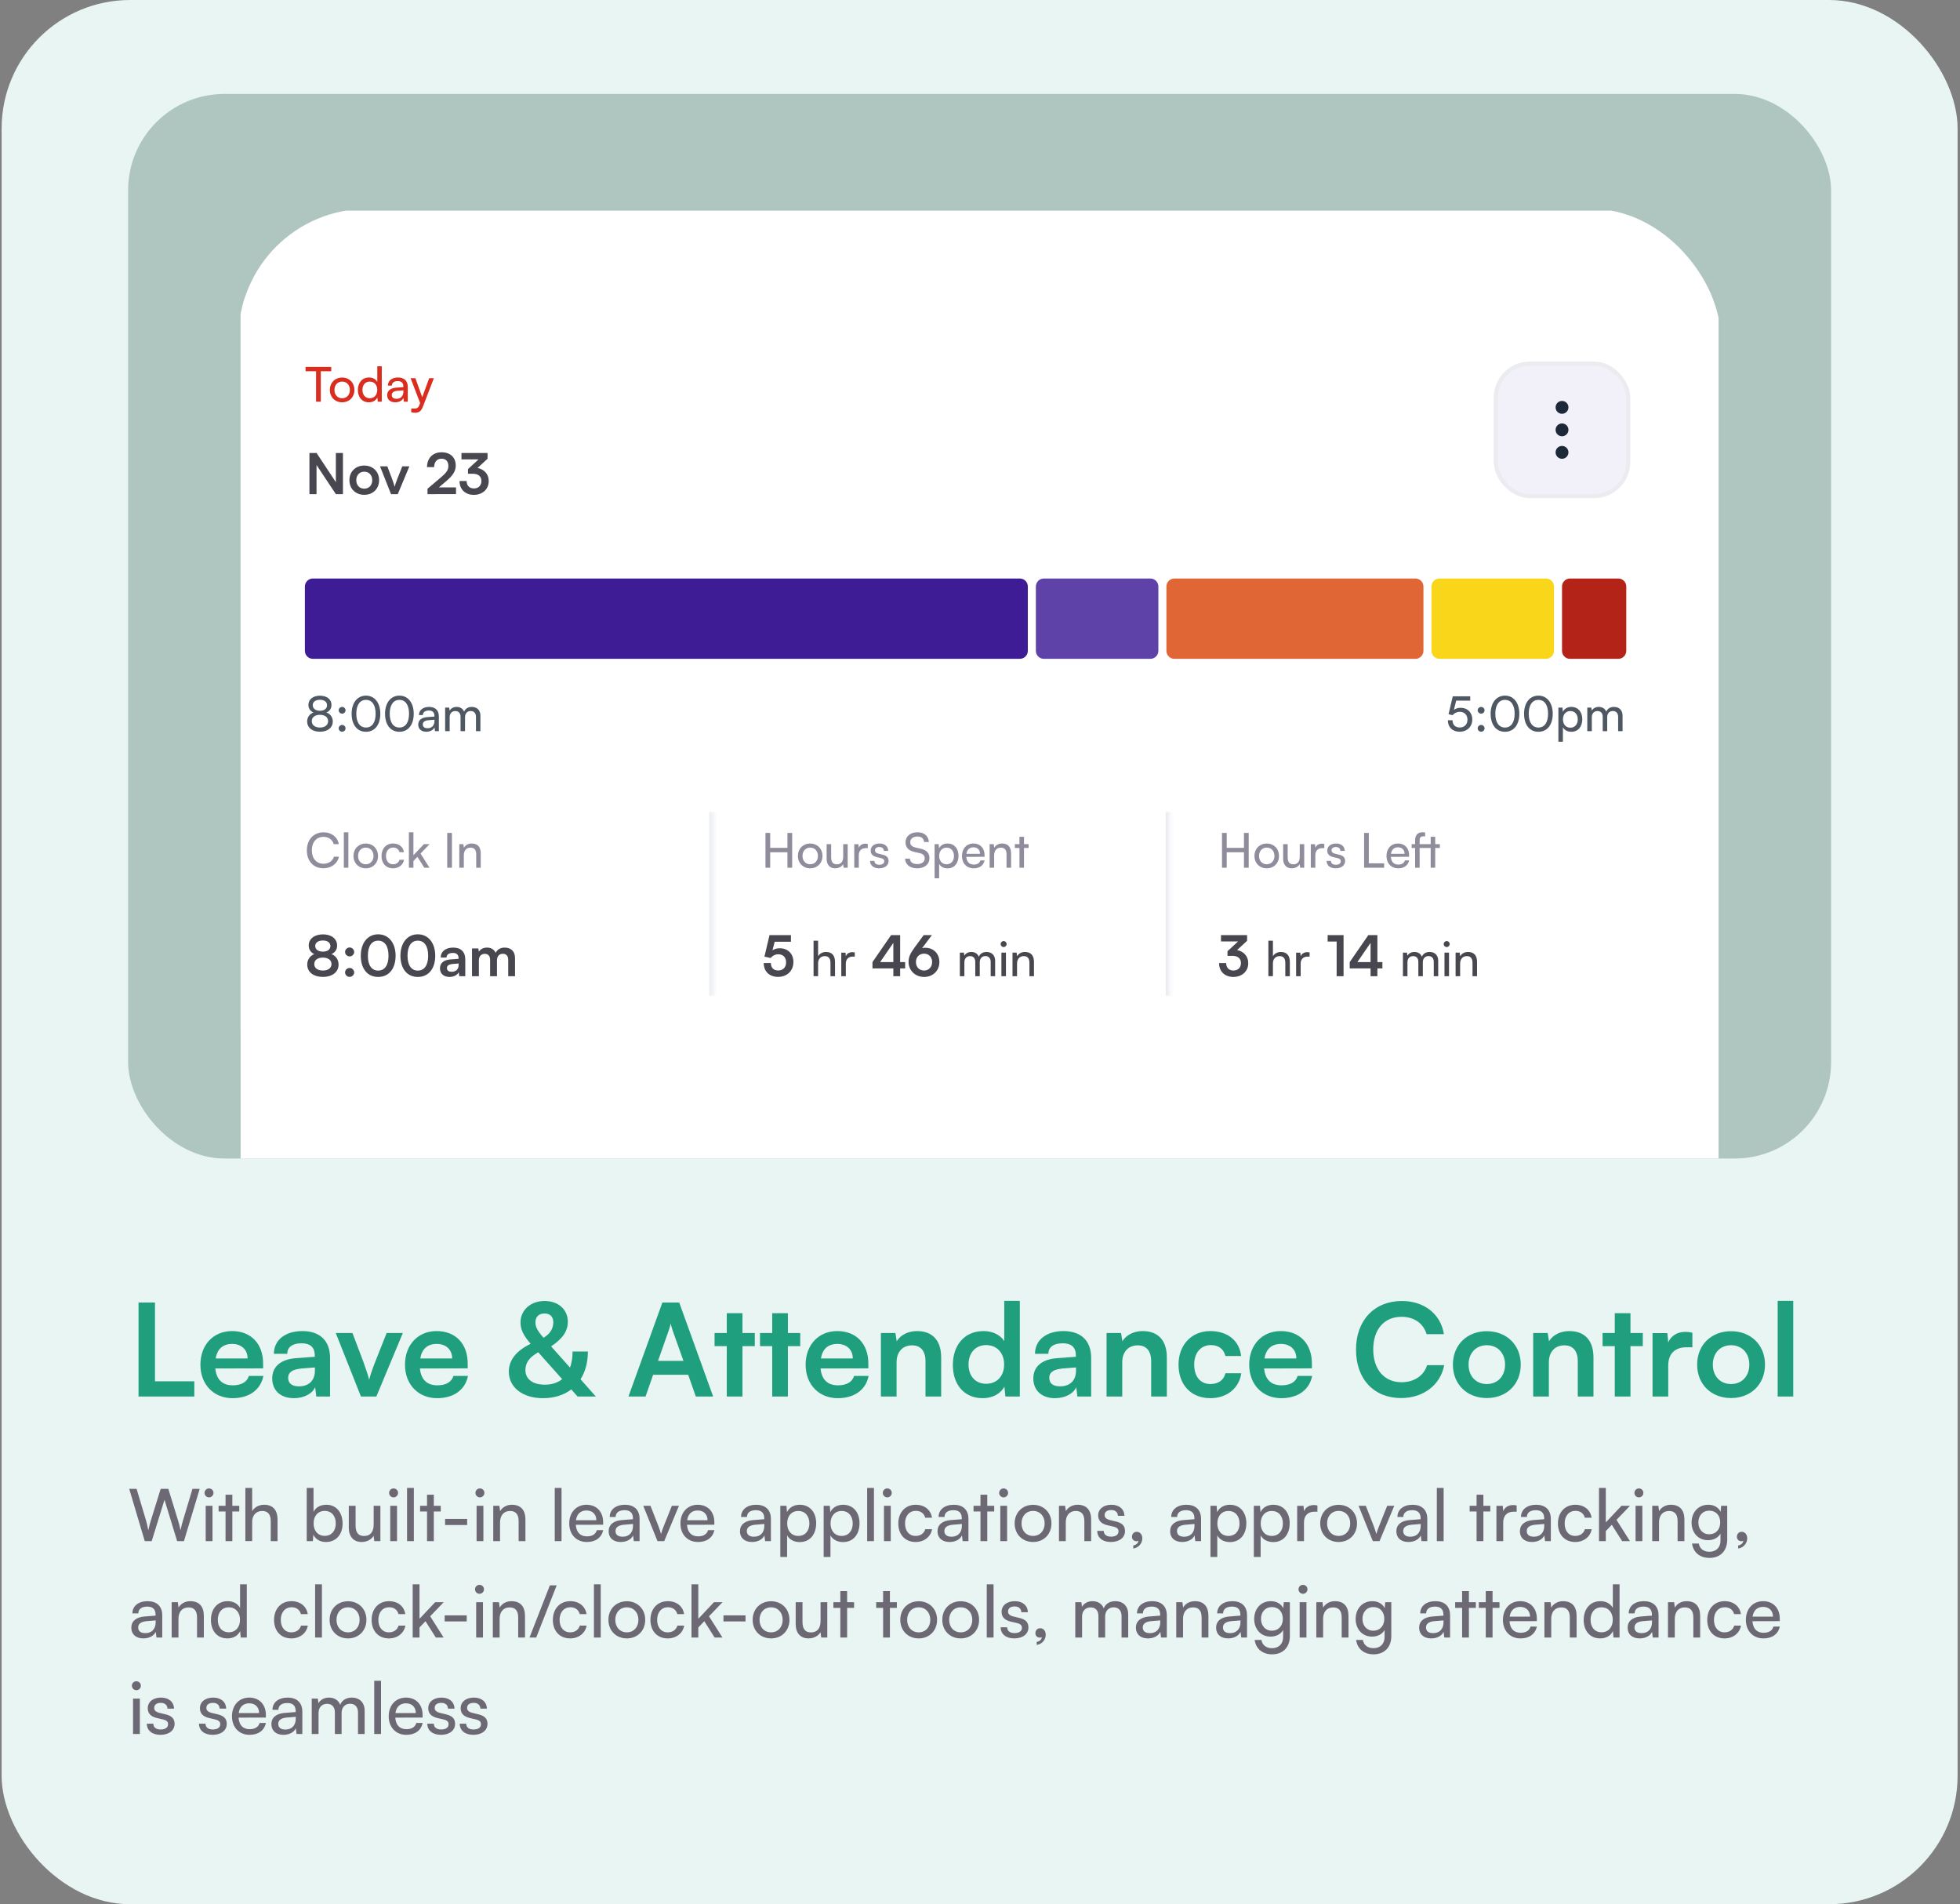 <svg width="488" height="474" viewBox="0 0 488 474" fill="none" xmlns="http://www.w3.org/2000/svg">
<rect x="0" y="0" width="488" height="474" fill="#808080" stroke="none"/>
<rect x="0.402" width="487" height="474" rx="32" fill="#E8F5F2"/>
<g clip-path="url(#clip0_9434_81696)">
<rect x="31.902" y="23.382" width="424" height="265" rx="24" fill="#AFC5BF"/>
<g clip-path="url(#clip1_9434_81696)">
<path d="M419.253 52.436H68.551C63.779 52.436 59.91 55.751 59.91 59.84V321.161C59.91 325.25 63.779 328.565 68.551 328.565H419.253C424.025 328.565 427.894 325.25 427.894 321.161V59.84C427.894 55.751 424.025 52.436 419.253 52.436Z" fill="white"/>
<path d="M59.91 78C59.91 73.582 63.492 70 67.91 70H412.91C417.328 70 420.91 73.582 420.91 78V256C420.91 260.418 417.328 264 412.91 264H67.91C63.492 264 59.91 260.418 59.91 256V78Z" fill="white"/>
<path d="M76.078 92.404V91.324H82.474V92.404H79.87V100H78.694V92.404H76.078ZM82.131 97.06C82.131 95.248 83.427 93.976 85.191 93.976C86.943 93.976 88.239 95.248 88.239 97.06C88.239 98.872 86.943 100.144 85.191 100.144C83.427 100.144 82.131 98.872 82.131 97.06ZM83.271 97.06C83.271 98.284 84.051 99.136 85.191 99.136C86.319 99.136 87.111 98.284 87.111 97.06C87.111 95.836 86.319 94.984 85.191 94.984C84.051 94.984 83.271 95.836 83.271 97.06ZM91.84 100.144C90.136 100.144 89.104 98.872 89.104 97.084C89.104 95.284 90.148 93.964 91.888 93.964C92.788 93.964 93.544 94.36 93.94 95.08V91.168H95.056V100H94.048L93.952 98.932C93.568 99.736 92.776 100.144 91.84 100.144ZM92.068 99.124C93.22 99.124 93.928 98.272 93.928 97.048C93.928 95.848 93.22 94.984 92.068 94.984C90.916 94.984 90.244 95.848 90.244 97.048C90.244 98.26 90.916 99.124 92.068 99.124ZM98.399 100.144C97.139 100.144 96.395 99.436 96.395 98.368C96.395 97.288 97.199 96.616 98.579 96.508L100.427 96.364V96.196C100.427 95.212 99.839 94.864 99.047 94.864C98.099 94.864 97.559 95.284 97.559 95.992H96.575C96.575 94.768 97.583 93.964 99.095 93.964C100.547 93.964 101.531 94.732 101.531 96.316V100H100.571L100.451 99.052C100.151 99.724 99.347 100.144 98.399 100.144ZM98.723 99.268C99.791 99.268 100.439 98.572 100.439 97.468V97.156L98.939 97.276C97.943 97.372 97.535 97.756 97.535 98.332C97.535 98.956 97.991 99.268 98.723 99.268ZM102.389 102.628V101.704H103.145C103.685 101.704 104.117 101.62 104.393 100.876L104.597 100.312L102.233 94.132H103.421L105.125 98.86L106.865 94.132H108.029L105.257 101.32C104.861 102.328 104.273 102.748 103.373 102.748C103.001 102.748 102.689 102.7 102.389 102.628Z" fill="#D92D20"/>
<path d="M78.808 123H77.044V112.766H78.822L83.624 120.018V112.766H85.388V123H83.624L78.808 115.748V123ZM86.996 119.528C86.996 117.372 88.549 115.888 90.692 115.888C92.834 115.888 94.388 117.372 94.388 119.528C94.388 121.684 92.834 123.168 90.692 123.168C88.549 123.168 86.996 121.684 86.996 119.528ZM88.704 119.528C88.704 120.788 89.516 121.642 90.692 121.642C91.868 121.642 92.68 120.788 92.68 119.528C92.68 118.268 91.868 117.414 90.692 117.414C89.516 117.414 88.704 118.268 88.704 119.528ZM97.36 123L94.616 116.084H96.436L97.64 119.262C97.934 120.088 98.172 120.802 98.256 121.18C98.354 120.746 98.606 120.018 98.9 119.262L100.16 116.084H101.924L99.04 123H97.36ZM113.539 122.986L106.441 123V121.656L109.787 118.828C111.173 117.652 111.635 116.98 111.635 116C111.635 114.838 111.005 114.18 109.927 114.18C108.807 114.18 108.107 114.964 108.093 116.28H106.315C106.329 114.04 107.757 112.584 109.927 112.584C112.111 112.584 113.469 113.83 113.469 115.902C113.469 117.33 112.685 118.408 111.131 119.738L109.283 121.32H113.539V122.986ZM117.763 117.932H116.517V116.77L119.149 114.348H114.893V112.766H121.389V114.194L118.897 116.49C120.465 116.798 121.683 117.946 121.683 119.752C121.683 121.852 120.045 123.182 117.973 123.182C115.971 123.182 114.417 121.95 114.417 119.738H116.181C116.181 120.914 116.909 121.586 118.001 121.586C119.121 121.586 119.863 120.858 119.863 119.724C119.863 118.688 119.191 117.932 117.763 117.932Z" fill="#48464E"/>
<rect x="372.41" y="90.5" width="33" height="33" rx="8.5" fill="#F2F0F8"/>
<rect x="372.41" y="90.5" width="33" height="33" rx="8.5" stroke="#EAECF0"/>
<path d="M388.911 107.8C389.353 107.8 389.711 107.442 389.711 107C389.711 106.558 389.353 106.2 388.911 106.2C388.47 106.2 388.111 106.558 388.111 107C388.111 107.442 388.47 107.8 388.911 107.8Z" stroke="#1D2939" stroke-width="1.6" stroke-linecap="round" stroke-linejoin="round"/>
<path d="M388.911 102.2C389.353 102.2 389.711 101.842 389.711 101.4C389.711 100.958 389.353 100.6 388.911 100.6C388.47 100.6 388.111 100.958 388.111 101.4C388.111 101.842 388.47 102.2 388.911 102.2Z" stroke="#1D2939" stroke-width="1.6" stroke-linecap="round" stroke-linejoin="round"/>
<path d="M388.911 113.4C389.353 113.4 389.711 113.042 389.711 112.6C389.711 112.158 389.353 111.8 388.911 111.8C388.47 111.8 388.111 112.158 388.111 112.6C388.111 113.042 388.47 113.4 388.911 113.4Z" stroke="#1D2939" stroke-width="1.6" stroke-linecap="round" stroke-linejoin="round"/>
<path d="M75.91 146C75.91 144.895 76.806 144 77.91 144H253.91C255.015 144 255.91 144.895 255.91 146V162C255.91 163.105 255.015 164 253.91 164H77.91C76.806 164 75.91 163.105 75.91 162V146Z" fill="#3E1C96"/>
<path d="M257.91 146C257.91 144.895 258.806 144 259.91 144H286.41C287.515 144 288.41 144.895 288.41 146V162C288.41 163.105 287.515 164 286.41 164H259.91C258.806 164 257.91 163.105 257.91 162V146Z" fill="#5E42A7"/>
<path d="M290.41 146C290.41 144.895 291.306 144 292.41 144H352.41C353.515 144 354.41 144.895 354.41 146V162C354.41 163.105 353.515 164 352.41 164H292.41C291.306 164 290.41 163.105 290.41 162V146Z" fill="#E16635"/>
<path d="M356.41 146C356.41 144.895 357.306 144 358.41 144H384.91C386.015 144 386.91 144.895 386.91 146V162C386.91 163.105 386.015 164 384.91 164H358.41C357.306 164 356.41 163.105 356.41 162V146Z" fill="#FAD61A"/>
<path d="M388.91 146C388.91 144.895 389.806 144 390.91 144H402.91C404.015 144 404.91 144.895 404.91 146V162C404.91 163.105 404.015 164 402.91 164H390.91C389.806 164 388.91 163.105 388.91 162V146Z" fill="#B42318"/>
<path d="M76.474 179.588C76.474 178.544 77.086 177.704 78.046 177.356C77.23 177.008 76.786 176.324 76.786 175.448C76.786 174.092 77.95 173.168 79.678 173.168C81.382 173.168 82.534 174.092 82.534 175.46C82.534 176.348 82.078 177.032 81.262 177.356C82.234 177.668 82.858 178.532 82.858 179.6C82.858 181.124 81.586 182.144 79.666 182.144C77.734 182.144 76.474 181.124 76.474 179.588ZM77.866 175.52C77.866 176.372 78.574 176.924 79.654 176.924C80.746 176.924 81.43 176.384 81.43 175.544C81.43 174.716 80.746 174.188 79.654 174.188C78.574 174.188 77.866 174.716 77.866 175.52ZM77.626 179.504C77.626 180.476 78.43 181.1 79.666 181.1C80.89 181.1 81.694 180.476 81.694 179.504C81.694 178.544 80.902 177.932 79.654 177.932C78.418 177.932 77.626 178.544 77.626 179.504ZM85.186 177.644C84.718 177.644 84.322 177.26 84.322 176.816C84.322 176.348 84.718 175.964 85.186 175.964C85.642 175.964 86.038 176.348 86.038 176.816C86.038 177.26 85.642 177.644 85.186 177.644ZM85.186 182.144C84.718 182.144 84.322 181.76 84.322 181.304C84.322 180.836 84.718 180.452 85.186 180.452C85.642 180.452 86.038 180.836 86.038 181.304C86.038 181.76 85.642 182.144 85.186 182.144ZM87.549 177.668C87.549 174.98 88.941 173.156 91.125 173.156C93.297 173.156 94.689 174.98 94.689 177.668C94.689 180.368 93.357 182.156 91.125 182.156C88.881 182.156 87.549 180.368 87.549 177.668ZM88.713 177.668C88.713 179.804 89.601 181.1 91.125 181.1C92.649 181.1 93.525 179.804 93.525 177.668C93.525 175.508 92.649 174.212 91.125 174.212C89.601 174.212 88.713 175.508 88.713 177.668ZM95.869 177.668C95.869 174.98 97.261 173.156 99.445 173.156C101.617 173.156 103.009 174.98 103.009 177.668C103.009 180.368 101.677 182.156 99.445 182.156C97.201 182.156 95.869 180.368 95.869 177.668ZM97.033 177.668C97.033 179.804 97.921 181.1 99.445 181.1C100.969 181.1 101.845 179.804 101.845 177.668C101.845 175.508 100.969 174.212 99.445 174.212C97.921 174.212 97.033 175.508 97.033 177.668ZM106.134 182.144C104.874 182.144 104.13 181.436 104.13 180.368C104.13 179.288 104.934 178.616 106.314 178.508L108.162 178.364V178.196C108.162 177.212 107.574 176.864 106.782 176.864C105.834 176.864 105.294 177.284 105.294 177.992H104.31C104.31 176.768 105.318 175.964 106.83 175.964C108.282 175.964 109.266 176.732 109.266 178.316V182H108.306L108.186 181.052C107.886 181.724 107.082 182.144 106.134 182.144ZM106.458 181.268C107.526 181.268 108.174 180.572 108.174 179.468V179.156L106.674 179.276C105.678 179.372 105.27 179.756 105.27 180.332C105.27 180.956 105.726 181.268 106.458 181.268ZM111.956 182H110.828V176.132H111.836L111.944 176.9C112.244 176.348 112.868 175.964 113.696 175.964C114.608 175.964 115.256 176.42 115.556 177.152C115.832 176.42 116.54 175.964 117.452 175.964C118.796 175.964 119.612 176.804 119.612 178.16V182H118.508V178.436C118.508 177.512 117.992 176.984 117.2 176.984C116.348 176.984 115.784 177.584 115.784 178.52V182H114.668V178.424C114.668 177.5 114.164 176.996 113.372 176.996C112.52 176.996 111.956 177.584 111.956 178.52V182Z" fill="#4F5862"/>
<path d="M363.414 182.144C361.638 182.144 360.486 181.016 360.486 179.288H361.65C361.65 180.404 362.334 181.088 363.438 181.088C364.614 181.088 365.37 180.308 365.37 179.132C365.37 178.016 364.662 177.188 363.45 177.188C362.718 177.188 362.046 177.536 361.65 178.028L360.654 177.776L361.71 173.324H366.054V174.404H362.562L361.986 176.708C362.442 176.36 363.018 176.18 363.666 176.18C365.43 176.18 366.57 177.416 366.57 179.084C366.57 180.884 365.286 182.144 363.414 182.144ZM368.776 177.644C368.308 177.644 367.912 177.26 367.912 176.816C367.912 176.348 368.308 175.964 368.776 175.964C369.232 175.964 369.628 176.348 369.628 176.816C369.628 177.26 369.232 177.644 368.776 177.644ZM368.776 182.144C368.308 182.144 367.912 181.76 367.912 181.304C367.912 180.836 368.308 180.452 368.776 180.452C369.232 180.452 369.628 180.836 369.628 181.304C369.628 181.76 369.232 182.144 368.776 182.144ZM371.139 177.668C371.139 174.98 372.531 173.156 374.715 173.156C376.887 173.156 378.279 174.98 378.279 177.668C378.279 180.368 376.947 182.156 374.715 182.156C372.471 182.156 371.139 180.368 371.139 177.668ZM372.303 177.668C372.303 179.804 373.191 181.1 374.715 181.1C376.239 181.1 377.115 179.804 377.115 177.668C377.115 175.508 376.239 174.212 374.715 174.212C373.191 174.212 372.303 175.508 372.303 177.668ZM379.459 177.668C379.459 174.98 380.851 173.156 383.035 173.156C385.207 173.156 386.599 174.98 386.599 177.668C386.599 180.368 385.267 182.156 383.035 182.156C380.791 182.156 379.459 180.368 379.459 177.668ZM380.623 177.668C380.623 179.804 381.511 181.1 383.035 181.1C384.559 181.1 385.435 179.804 385.435 177.668C385.435 175.508 384.559 174.212 383.035 174.212C381.511 174.212 380.623 175.508 380.623 177.668ZM388.007 184.628V176.132H389.027L389.111 177.188C389.507 176.384 390.299 175.964 391.235 175.964C392.915 175.964 393.959 177.224 393.959 179.024C393.959 180.812 392.975 182.156 391.235 182.156C390.299 182.156 389.519 181.76 389.135 181.04V184.628H388.007ZM389.147 179.072C389.147 180.272 389.843 181.136 390.995 181.136C392.147 181.136 392.831 180.272 392.831 179.072C392.831 177.86 392.147 176.996 390.995 176.996C389.843 176.996 389.147 177.848 389.147 179.072ZM396.331 182H395.203V176.132H396.211L396.319 176.9C396.619 176.348 397.243 175.964 398.071 175.964C398.983 175.964 399.631 176.42 399.931 177.152C400.207 176.42 400.915 175.964 401.827 175.964C403.171 175.964 403.987 176.804 403.987 178.16V182H402.883V178.436C402.883 177.512 402.367 176.984 401.575 176.984C400.723 176.984 400.159 177.584 400.159 178.52V182H399.043V178.424C399.043 177.5 398.539 176.996 397.747 176.996C396.895 176.996 396.331 177.584 396.331 178.52V182Z" fill="#4F5862"/>
<mask id="path-17-inside-1_9434_81696" fill="white">
<path d="M75.91 202H177.577V248H75.91V202Z"/>
</mask>
<path d="M177.577 202H176.577V248H177.577H178.577V202H177.577Z" fill="#EAECF0" mask="url(#path-17-inside-1_9434_81696)"/>
<path d="M80.518 216.132C78.046 216.132 76.402 214.356 76.402 211.668C76.402 208.992 78.094 207.18 80.578 207.18C82.534 207.18 84.034 208.344 84.358 210.12H83.098C82.774 208.992 81.802 208.308 80.542 208.308C78.79 208.308 77.638 209.628 77.638 211.656C77.638 213.684 78.79 215.004 80.542 215.004C81.814 215.004 82.822 214.32 83.146 213.252H84.394C84.022 214.98 82.474 216.132 80.518 216.132ZM86.737 216H85.609V207.168H86.737V216ZM88.014 213.06C88.014 211.248 89.31 209.976 91.074 209.976C92.826 209.976 94.122 211.248 94.122 213.06C94.122 214.872 92.826 216.144 91.074 216.144C89.31 216.144 88.014 214.872 88.014 213.06ZM89.154 213.06C89.154 214.284 89.934 215.136 91.074 215.136C92.202 215.136 92.994 214.284 92.994 213.06C92.994 211.836 92.202 210.984 91.074 210.984C89.934 210.984 89.154 211.836 89.154 213.06ZM94.987 213.072C94.987 211.236 96.151 209.964 97.867 209.964C99.343 209.964 100.375 210.804 100.579 212.112H99.451C99.259 211.368 98.659 210.972 97.903 210.972C96.835 210.972 96.103 211.788 96.103 213.06C96.103 214.32 96.787 215.136 97.855 215.136C98.659 215.136 99.259 214.716 99.463 214.02H100.591C100.363 215.292 99.271 216.144 97.855 216.144C96.127 216.144 94.987 214.92 94.987 213.072ZM102.933 216H101.805V207.168H102.933V212.892L105.537 210.132H106.953L104.709 212.472L106.941 216H105.645L103.929 213.288L102.933 214.332V216ZM112.524 207.324V216H111.348V207.324H112.524ZM115.483 216H114.355V210.132H115.375L115.495 211.032C115.867 210.36 116.611 209.964 117.439 209.964C118.987 209.964 119.695 210.912 119.695 212.412V216H118.567V212.664C118.567 211.476 118.015 210.996 117.151 210.996C116.095 210.996 115.483 211.752 115.483 212.892V216Z" fill="#908C9C"/>
<path d="M76.498 240.102C76.498 238.884 77.184 237.904 78.248 237.498C77.352 237.092 76.862 236.322 76.862 235.328C76.862 233.704 78.304 232.584 80.418 232.584C82.518 232.584 83.932 233.69 83.932 235.356C83.932 236.35 83.428 237.12 82.518 237.498C83.596 237.876 84.296 238.87 84.296 240.102C84.296 241.95 82.77 243.168 80.39 243.168C78.024 243.168 76.498 241.964 76.498 240.102ZM78.486 235.482C78.486 236.336 79.228 236.882 80.39 236.882C81.538 236.882 82.266 236.35 82.266 235.496C82.266 234.642 81.538 234.11 80.39 234.11C79.228 234.11 78.486 234.642 78.486 235.482ZM78.248 239.976C78.248 240.97 79.074 241.586 80.404 241.586C81.706 241.586 82.532 240.97 82.532 239.976C82.532 238.982 81.706 238.366 80.39 238.366C79.074 238.366 78.248 238.982 78.248 239.976ZM87.049 238.072C86.433 238.072 85.915 237.568 85.915 236.966C85.915 236.35 86.433 235.846 87.049 235.846C87.665 235.846 88.183 236.35 88.183 236.966C88.183 237.568 87.665 238.072 87.049 238.072ZM87.049 243.168C86.433 243.168 85.915 242.664 85.915 242.062C85.915 241.446 86.433 240.942 87.049 240.942C87.665 240.942 88.183 241.446 88.183 242.062C88.183 242.664 87.665 243.168 87.049 243.168ZM89.829 237.904C89.829 234.726 91.537 232.57 94.155 232.57C96.773 232.57 98.495 234.726 98.495 237.904C98.495 241.068 96.871 243.182 94.155 243.182C91.439 243.182 89.829 241.068 89.829 237.904ZM91.593 237.904C91.593 240.27 92.545 241.6 94.155 241.6C95.779 241.6 96.731 240.27 96.731 237.904C96.731 235.482 95.779 234.152 94.155 234.152C92.545 234.152 91.593 235.482 91.593 237.904ZM99.7 237.904C99.7 234.726 101.408 232.57 104.026 232.57C106.644 232.57 108.366 234.726 108.366 237.904C108.366 241.068 106.742 243.182 104.026 243.182C101.31 243.182 99.7 241.068 99.7 237.904ZM101.464 237.904C101.464 240.27 102.416 241.6 104.026 241.6C105.65 241.6 106.602 240.27 106.602 237.904C106.602 235.482 105.65 234.152 104.026 234.152C102.416 234.152 101.464 235.482 101.464 237.904ZM111.909 243.182C110.439 243.182 109.543 242.328 109.543 241.026C109.543 239.752 110.467 238.954 112.105 238.828L114.177 238.674V238.52C114.177 237.582 113.617 237.204 112.749 237.204C111.741 237.204 111.181 237.624 111.181 238.352H109.725C109.725 236.854 110.957 235.874 112.833 235.874C114.695 235.874 115.843 236.882 115.843 238.8V243H114.345L114.219 241.978C113.925 242.692 112.987 243.182 111.909 243.182ZM112.469 241.894C113.519 241.894 114.191 241.264 114.191 240.2V239.836L112.749 239.948C111.685 240.046 111.279 240.396 111.279 240.956C111.279 241.586 111.699 241.894 112.469 241.894ZM119.229 243H117.521V236.084H119.089L119.229 236.896C119.579 236.322 120.279 235.874 121.273 235.874C122.323 235.874 123.051 236.392 123.415 237.19C123.765 236.392 124.577 235.874 125.627 235.874C127.307 235.874 128.231 236.882 128.231 238.478V243H126.537V238.926C126.537 237.932 126.005 237.414 125.193 237.414C124.367 237.414 123.737 237.946 123.737 239.08V243H122.029V238.912C122.029 237.946 121.511 237.428 120.699 237.428C119.887 237.428 119.229 237.96 119.229 239.08V243Z" fill="#48464E"/>
<mask id="path-21-inside-2_9434_81696" fill="white">
<path d="M189.576 202H291.243V248H189.576V202Z"/>
</mask>
<path d="M291.243 202H290.243V248H291.243H292.243V202H291.243Z" fill="#EAECF0" mask="url(#path-21-inside-2_9434_81696)"/>
<path d="M191.76 216H190.584V207.324H191.76V211.056H196.056V207.324H197.232V216H196.056V212.148H191.76V216ZM198.668 213.06C198.668 211.248 199.964 209.976 201.728 209.976C203.48 209.976 204.776 211.248 204.776 213.06C204.776 214.872 203.48 216.144 201.728 216.144C199.964 216.144 198.668 214.872 198.668 213.06ZM199.808 213.06C199.808 214.284 200.588 215.136 201.728 215.136C202.856 215.136 203.648 214.284 203.648 213.06C203.648 211.836 202.856 210.984 201.728 210.984C200.588 210.984 199.808 211.836 199.808 213.06ZM209.94 210.132H211.056V216H210.048L209.928 215.112C209.592 215.724 208.812 216.144 207.948 216.144C206.58 216.144 205.812 215.22 205.812 213.78V210.132H206.94V213.408C206.94 214.668 207.48 215.148 208.344 215.148C209.376 215.148 209.94 214.488 209.94 213.228V210.132ZM216.053 210.084V211.116H215.549C214.481 211.116 213.821 211.764 213.821 212.892V216H212.693V210.144H213.749L213.821 211.032C214.061 210.42 214.649 210.012 215.453 210.012C215.657 210.012 215.825 210.036 216.053 210.084ZM216.631 214.296H217.711C217.711 214.896 218.167 215.256 218.911 215.256C219.703 215.256 220.159 214.932 220.159 214.392C220.159 213.996 219.967 213.756 219.355 213.6L218.323 213.36C217.279 213.108 216.787 212.592 216.787 211.728C216.787 210.648 217.699 209.964 218.995 209.964C220.279 209.964 221.119 210.684 221.143 211.8H220.063C220.039 211.212 219.643 210.84 218.959 210.84C218.251 210.84 217.855 211.152 217.855 211.692C217.855 212.088 218.143 212.352 218.719 212.496L219.751 212.748C220.747 212.988 221.239 213.444 221.239 214.32C221.239 215.436 220.279 216.144 218.887 216.144C217.507 216.144 216.631 215.412 216.631 214.296ZM225.459 209.664C225.459 208.176 226.659 207.168 228.447 207.168C230.103 207.168 231.171 208.092 231.267 209.592H230.079C230.019 208.728 229.407 208.224 228.435 208.224C227.343 208.224 226.635 208.776 226.635 209.628C226.635 210.324 227.031 210.744 227.847 210.936L229.275 211.272C230.691 211.596 231.411 212.364 231.411 213.588C231.411 215.148 230.199 216.144 228.351 216.144C226.587 216.144 225.411 215.22 225.339 213.732H226.539C226.563 214.56 227.259 215.088 228.351 215.088C229.503 215.088 230.235 214.548 230.235 213.684C230.235 213 229.863 212.568 229.035 212.376L227.607 212.052C226.191 211.728 225.459 210.912 225.459 209.664ZM232.697 218.628V210.132H233.717L233.801 211.188C234.197 210.384 234.989 209.964 235.925 209.964C237.605 209.964 238.649 211.224 238.649 213.024C238.649 214.812 237.665 216.156 235.925 216.156C234.989 216.156 234.209 215.76 233.825 215.04V218.628H232.697ZM233.837 213.072C233.837 214.272 234.533 215.136 235.685 215.136C236.837 215.136 237.521 214.272 237.521 213.072C237.521 211.86 236.837 210.996 235.685 210.996C234.533 210.996 233.837 211.848 233.837 213.072ZM242.424 216.144C240.696 216.144 239.508 214.896 239.508 213.072C239.508 211.236 240.672 209.964 242.376 209.964C244.044 209.964 245.136 211.116 245.136 212.856V213.276L240.6 213.288C240.684 214.524 241.332 215.208 242.448 215.208C243.324 215.208 243.9 214.848 244.092 214.176H245.148C244.86 215.436 243.876 216.144 242.424 216.144ZM242.376 210.912C241.392 210.912 240.768 211.5 240.624 212.532H244.008C244.008 211.56 243.372 210.912 242.376 210.912ZM247.524 216H246.396V210.132H247.416L247.536 211.032C247.908 210.36 248.652 209.964 249.48 209.964C251.028 209.964 251.736 210.912 251.736 212.412V216H250.608V212.664C250.608 211.476 250.056 210.996 249.192 210.996C248.136 210.996 247.524 211.752 247.524 212.892V216ZM254.954 216H253.826V211.08H252.674V210.132H253.826V208.296H254.954V210.132H256.106V211.08H254.954V216Z" fill="#908C9C"/>
<path d="M193.706 243.168C191.564 243.168 190.15 241.796 190.15 239.724H191.928C191.928 240.886 192.614 241.572 193.748 241.572C194.952 241.572 195.722 240.788 195.722 239.542C195.722 238.352 195.008 237.54 193.776 237.54C192.992 237.54 192.278 237.932 191.914 238.464L190.332 238.128L191.592 232.766H196.926V234.418H192.88L192.334 236.546C192.824 236.224 193.44 236.042 194.14 236.042C196.184 236.042 197.542 237.428 197.542 239.444C197.542 241.656 195.988 243.168 193.706 243.168ZM203.688 242.988H202.56V234.168H203.688V238.032C204.06 237.396 204.768 236.964 205.68 236.964C207.18 236.964 207.9 237.912 207.9 239.412V243H206.772V239.664C206.772 238.476 206.208 237.996 205.368 237.996C204.276 237.996 203.688 238.788 203.688 239.796V242.988ZM212.822 237.084V238.116H212.318C211.25 238.116 210.59 238.764 210.59 239.892V243H209.462V237.144H210.518L210.59 238.032C210.83 237.42 211.418 237.012 212.222 237.012C212.426 237.012 212.594 237.036 212.822 237.084ZM225.364 241.054H224.118V243H222.424V241.054H217.23V239.486L221.864 232.766H224.118V239.486H225.364V241.054ZM219.134 239.486H222.424V234.698L219.134 239.486ZM227.769 235.776L229.981 232.766H232.025L229.575 236.028C229.827 235.958 230.093 235.916 230.345 235.916C232.459 235.916 233.887 237.4 233.887 239.472C233.887 241.656 232.263 243.182 230.079 243.182C227.867 243.182 226.215 241.558 226.215 239.458C226.215 238.226 226.621 237.33 227.769 235.776ZM228.049 239.472C228.049 240.718 228.875 241.586 230.079 241.586C231.241 241.586 232.081 240.718 232.081 239.472C232.081 238.24 231.255 237.386 230.079 237.386C228.861 237.386 228.049 238.24 228.049 239.472ZM240.11 243H238.982V237.132H239.99L240.098 237.9C240.398 237.348 241.022 236.964 241.85 236.964C242.762 236.964 243.41 237.42 243.71 238.152C243.986 237.42 244.694 236.964 245.606 236.964C246.95 236.964 247.766 237.804 247.766 239.16V243H246.662V239.436C246.662 238.512 246.146 237.984 245.354 237.984C244.502 237.984 243.938 238.584 243.938 239.52V243H242.822V239.424C242.822 238.5 242.318 237.996 241.526 237.996C240.674 237.996 240.11 238.584 240.11 239.52V243ZM249.882 235.74C249.474 235.74 249.138 235.404 249.138 234.996C249.138 234.576 249.474 234.252 249.882 234.252C250.29 234.252 250.626 234.576 250.626 234.996C250.626 235.404 250.29 235.74 249.882 235.74ZM249.33 243V237.132H250.458V243H249.33ZM253.223 243H252.095V237.132H253.115L253.235 238.032C253.607 237.36 254.351 236.964 255.179 236.964C256.727 236.964 257.435 237.912 257.435 239.412V243H256.307V239.664C256.307 238.476 255.755 237.996 254.891 237.996C253.835 237.996 253.223 238.752 253.223 239.892V243Z" fill="#48464E"/>
<path d="M305.428 216H304.252V207.324H305.428V211.056H309.724V207.324H310.9V216H309.724V212.148H305.428V216ZM312.336 213.06C312.336 211.248 313.632 209.976 315.396 209.976C317.148 209.976 318.444 211.248 318.444 213.06C318.444 214.872 317.148 216.144 315.396 216.144C313.632 216.144 312.336 214.872 312.336 213.06ZM313.476 213.06C313.476 214.284 314.256 215.136 315.396 215.136C316.524 215.136 317.316 214.284 317.316 213.06C317.316 211.836 316.524 210.984 315.396 210.984C314.256 210.984 313.476 211.836 313.476 213.06ZM323.608 210.132H324.724V216H323.716L323.596 215.112C323.26 215.724 322.48 216.144 321.616 216.144C320.248 216.144 319.48 215.22 319.48 213.78V210.132H320.608V213.408C320.608 214.668 321.148 215.148 322.012 215.148C323.044 215.148 323.608 214.488 323.608 213.228V210.132ZM329.721 210.084V211.116H329.217C328.149 211.116 327.489 211.764 327.489 212.892V216H326.361V210.144H327.417L327.489 211.032C327.729 210.42 328.317 210.012 329.121 210.012C329.325 210.012 329.493 210.036 329.721 210.084ZM330.299 214.296H331.379C331.379 214.896 331.835 215.256 332.579 215.256C333.371 215.256 333.827 214.932 333.827 214.392C333.827 213.996 333.635 213.756 333.023 213.6L331.991 213.36C330.947 213.108 330.455 212.592 330.455 211.728C330.455 210.648 331.367 209.964 332.663 209.964C333.947 209.964 334.787 210.684 334.811 211.8H333.731C333.707 211.212 333.311 210.84 332.627 210.84C331.919 210.84 331.523 211.152 331.523 211.692C331.523 212.088 331.811 212.352 332.387 212.496L333.419 212.748C334.415 212.988 334.907 213.444 334.907 214.32C334.907 215.436 333.947 216.144 332.555 216.144C331.175 216.144 330.299 215.412 330.299 214.296ZM340.807 207.324V214.908H344.623V216H339.631V207.324H340.807ZM348.123 216.144C346.395 216.144 345.207 214.896 345.207 213.072C345.207 211.236 346.371 209.964 348.075 209.964C349.743 209.964 350.835 211.116 350.835 212.856V213.276L346.299 213.288C346.383 214.524 347.031 215.208 348.147 215.208C349.023 215.208 349.599 214.848 349.791 214.176H350.847C350.559 215.436 349.575 216.144 348.123 216.144ZM348.075 210.912C347.091 210.912 346.467 211.5 346.323 212.532H349.707C349.707 211.56 349.071 210.912 348.075 210.912ZM351.471 210.132H352.335V209.196C352.335 207.756 353.115 207.168 354.135 207.168C354.351 207.168 354.615 207.18 354.831 207.216V208.188H354.327C353.643 208.188 353.463 208.56 353.463 209.196V210.132H356.211V208.296H357.339V210.132H358.491V211.08H357.339V216H356.211V211.08H353.463V216H352.335V211.08H351.471V210.132Z" fill="#908C9C"/>
<path d="M306.87 237.932H305.624V236.77L308.256 234.348H304V232.766H310.496V234.194L308.004 236.49C309.572 236.798 310.79 237.946 310.79 239.752C310.79 241.852 309.152 243.182 307.08 243.182C305.078 243.182 303.524 241.95 303.524 239.738H305.288C305.288 240.914 306.016 241.586 307.108 241.586C308.228 241.586 308.97 240.858 308.97 239.724C308.97 238.688 308.298 237.932 306.87 237.932ZM316.932 242.988H315.804V234.168H316.932V238.032C317.304 237.396 318.012 236.964 318.924 236.964C320.424 236.964 321.144 237.912 321.144 239.412V243H320.016V239.664C320.016 238.476 319.452 237.996 318.612 237.996C317.52 237.996 316.932 238.788 316.932 239.796V242.988ZM326.067 237.084V238.116H325.563C324.495 238.116 323.835 238.764 323.835 239.892V243H322.707V237.144H323.763L323.835 238.032C324.075 237.42 324.663 237.012 325.467 237.012C325.671 237.012 325.839 237.036 326.067 237.084ZM332.798 234.376H330.558V232.766H334.52V243H332.798V234.376ZM344.186 241.054H342.94V243H341.246V241.054H336.052V239.486L340.686 232.766H342.94V239.486H344.186V241.054ZM337.956 239.486H341.246V234.698L337.956 239.486ZM350.428 243H349.3V237.132H350.308L350.416 237.9C350.716 237.348 351.34 236.964 352.168 236.964C353.08 236.964 353.728 237.42 354.028 238.152C354.304 237.42 355.012 236.964 355.924 236.964C357.268 236.964 358.084 237.804 358.084 239.16V243H356.98V239.436C356.98 238.512 356.464 237.984 355.672 237.984C354.82 237.984 354.256 238.584 354.256 239.52V243H353.14V239.424C353.14 238.5 352.636 237.996 351.844 237.996C350.992 237.996 350.428 238.584 350.428 239.52V243ZM360.2 235.74C359.792 235.74 359.456 235.404 359.456 234.996C359.456 234.576 359.792 234.252 360.2 234.252C360.608 234.252 360.944 234.576 360.944 234.996C360.944 235.404 360.608 235.74 360.2 235.74ZM359.648 243V237.132H360.776V243H359.648ZM363.542 243H362.414V237.132H363.434L363.554 238.032C363.926 237.36 364.67 236.964 365.498 236.964C367.046 236.964 367.754 237.912 367.754 239.412V243H366.626V239.664C366.626 238.476 366.074 237.996 365.21 237.996C364.154 237.996 363.542 238.752 363.542 239.892V243Z" fill="#48464E"/>
</g>
</g>
<path d="M38.59 324.228V343.844H48.382V347.62H34.494V324.228H38.59ZM57.897 348.036C53.193 348.036 49.897 344.612 49.897 339.716C49.897 334.756 53.129 331.332 57.769 331.332C62.505 331.332 65.513 334.5 65.513 339.428V340.612L53.609 340.644C53.897 343.428 55.369 344.836 57.961 344.836C60.105 344.836 61.513 344.004 61.961 342.5H65.577C64.905 345.956 62.025 348.036 57.897 348.036ZM57.801 334.532C55.497 334.532 54.089 335.78 53.705 338.148H61.641C61.641 335.972 60.137 334.532 57.801 334.532ZM73.185 348.036C69.825 348.036 67.777 346.084 67.777 343.108C67.777 340.196 69.889 338.372 73.633 338.084L78.369 337.732V337.38C78.369 335.236 77.089 334.372 75.105 334.372C72.801 334.372 71.521 335.332 71.521 336.996H68.193C68.193 333.572 71.009 331.332 75.297 331.332C79.553 331.332 82.177 333.636 82.177 338.02V347.62H78.753L78.465 345.284C77.793 346.916 75.649 348.036 73.185 348.036ZM74.465 345.092C76.865 345.092 78.401 343.652 78.401 341.22V340.388L75.105 340.644C72.673 340.868 71.745 341.668 71.745 342.948C71.745 344.388 72.705 345.092 74.465 345.092ZM89.867 347.62L83.595 331.812H87.755L90.507 339.076C91.179 340.964 91.723 342.596 91.915 343.46C92.139 342.468 92.715 340.804 93.387 339.076L96.267 331.812H100.299L93.707 347.62H89.867ZM108.834 348.036C104.13 348.036 100.834 344.612 100.834 339.716C100.834 334.756 104.066 331.332 108.706 331.332C113.442 331.332 116.45 334.5 116.45 339.428V340.612L104.546 340.644C104.834 343.428 106.306 344.836 108.898 344.836C111.042 344.836 112.45 344.004 112.898 342.5H116.514C115.842 345.956 112.962 348.036 108.834 348.036ZM108.738 334.532C106.434 334.532 105.026 335.78 104.642 338.148H112.578C112.578 335.972 111.074 334.532 108.738 334.532ZM143.807 347.62L142.239 345.86C140.383 347.268 138.015 348.036 135.199 348.036C130.111 348.036 126.687 345.348 126.687 341.412C126.687 338.564 128.543 336.228 132.127 334.5C130.303 332.388 129.599 330.948 129.599 329.188C129.599 326.084 132.127 323.844 135.583 323.844C139.007 323.844 141.375 325.956 141.375 328.996C141.375 331.332 140.127 333.188 137.215 335.14L141.919 340.42C142.335 339.3 142.559 337.956 142.559 336.42H146.367C146.367 339.14 145.727 341.476 144.543 343.332L148.351 347.62H143.807ZM133.311 329.156C133.311 330.308 133.823 331.268 135.327 332.996C136.959 332.036 137.759 330.724 137.759 329.124C137.759 327.748 136.927 326.948 135.583 326.948C134.175 326.948 133.311 327.78 133.311 329.156ZM130.815 341.028C130.815 343.3 132.639 344.676 135.647 344.676C137.407 344.676 138.847 344.196 139.967 343.3L134.015 336.612C131.807 337.86 130.815 339.204 130.815 341.028ZM160.729 347.62H156.473L164.921 324.228H169.113L177.561 347.62H173.241L171.353 342.212H162.617L160.729 347.62ZM166.489 331.204L163.833 338.756H170.169L167.481 331.204C167.289 330.596 167.065 329.892 167.001 329.412C166.905 329.86 166.713 330.564 166.489 331.204ZM184.857 347.62H180.953V335.076H177.913V331.812H180.953V326.884H184.857V331.812H187.929V335.076H184.857V347.62ZM196.169 347.62H192.265V335.076H189.225V331.812H192.265V326.884H196.169V331.812H199.241V335.076H196.169V347.62ZM208.584 348.036C203.88 348.036 200.584 344.612 200.584 339.716C200.584 334.756 203.816 331.332 208.456 331.332C213.192 331.332 216.2 334.5 216.2 339.428V340.612L204.296 340.644C204.584 343.428 206.056 344.836 208.648 344.836C210.792 344.836 212.2 344.004 212.648 342.5H216.264C215.592 345.956 212.712 348.036 208.584 348.036ZM208.488 334.532C206.184 334.532 204.776 335.78 204.392 338.148H212.328C212.328 335.972 210.824 334.532 208.488 334.532ZM223.229 347.62H219.325V331.812H222.941L223.261 333.86C224.253 332.26 226.173 331.332 228.317 331.332C232.285 331.332 234.333 333.796 234.333 337.892V347.62H230.429V338.82C230.429 336.164 229.117 334.884 227.101 334.884C224.701 334.884 223.229 336.548 223.229 339.108V347.62ZM244.664 348.036C240.088 348.036 237.24 344.676 237.24 339.78C237.24 334.852 240.12 331.332 244.888 331.332C247.096 331.332 249.048 332.26 250.04 333.828V323.812H253.912V347.62H250.328L250.072 345.156C249.112 346.98 247.064 348.036 244.664 348.036ZM245.528 344.452C248.248 344.452 250.008 342.5 250.008 339.652C250.008 336.804 248.248 334.82 245.528 334.82C242.808 334.82 241.144 336.836 241.144 339.652C241.144 342.468 242.808 344.452 245.528 344.452ZM262.685 348.036C259.325 348.036 257.277 346.084 257.277 343.108C257.277 340.196 259.389 338.372 263.133 338.084L267.869 337.732V337.38C267.869 335.236 266.589 334.372 264.605 334.372C262.301 334.372 261.021 335.332 261.021 336.996H257.693C257.693 333.572 260.509 331.332 264.797 331.332C269.053 331.332 271.677 333.636 271.677 338.02V347.62H268.253L267.965 345.284C267.293 346.916 265.149 348.036 262.685 348.036ZM263.965 345.092C266.365 345.092 267.901 343.652 267.901 341.22V340.388L264.605 340.644C262.173 340.868 261.245 341.668 261.245 342.948C261.245 344.388 262.205 345.092 263.965 345.092ZM279.416 347.62H275.512V331.812H279.128L279.448 333.86C280.44 332.26 282.36 331.332 284.504 331.332C288.472 331.332 290.52 333.796 290.52 337.892V347.62H286.616V338.82C286.616 336.164 285.304 334.884 283.288 334.884C280.888 334.884 279.416 336.548 279.416 339.108V347.62ZM293.428 339.684C293.428 334.788 296.66 331.332 301.332 331.332C305.652 331.332 308.596 333.732 309.012 337.54H305.108C304.66 335.748 303.348 334.82 301.492 334.82C298.996 334.82 297.332 336.708 297.332 339.684C297.332 342.66 298.868 344.516 301.364 344.516C303.316 344.516 304.692 343.556 305.108 341.828H309.044C308.564 345.508 305.492 348.036 301.364 348.036C296.564 348.036 293.428 344.708 293.428 339.684ZM319.022 348.036C314.318 348.036 311.022 344.612 311.022 339.716C311.022 334.756 314.254 331.332 318.894 331.332C323.63 331.332 326.638 334.5 326.638 339.428V340.612L314.734 340.644C315.022 343.428 316.494 344.836 319.086 344.836C321.23 344.836 322.638 344.004 323.086 342.5H326.702C326.03 345.956 323.15 348.036 319.022 348.036ZM318.926 334.532C316.622 334.532 315.214 335.78 314.83 338.148H322.766C322.766 335.972 321.262 334.532 318.926 334.532ZM348.851 348.004C342.035 348.004 337.619 343.268 337.619 335.94C337.619 328.676 342.195 323.844 349.043 323.844C354.579 323.844 358.707 327.076 359.507 332.1H355.187C354.387 329.38 352.051 327.78 348.947 327.78C344.627 327.78 341.907 330.916 341.907 335.908C341.907 340.868 344.659 344.068 348.947 344.068C352.115 344.068 354.547 342.404 355.315 339.812H359.571C358.675 344.74 354.387 348.004 348.851 348.004ZM361.74 339.684C361.74 334.756 365.292 331.364 370.188 331.364C375.084 331.364 378.636 334.756 378.636 339.684C378.636 344.612 375.084 348.004 370.188 348.004C365.292 348.004 361.74 344.612 361.74 339.684ZM365.644 339.684C365.644 342.564 367.5 344.516 370.188 344.516C372.876 344.516 374.732 342.564 374.732 339.684C374.732 336.804 372.876 334.852 370.188 334.852C367.5 334.852 365.644 336.804 365.644 339.684ZM385.635 347.62H381.731V331.812H385.347L385.667 333.86C386.659 332.26 388.579 331.332 390.723 331.332C394.691 331.332 396.739 333.796 396.739 337.892V347.62H392.835V338.82C392.835 336.164 391.523 334.884 389.507 334.884C387.107 334.884 385.635 336.548 385.635 339.108V347.62ZM405.951 347.62H402.047V335.076H399.007V331.812H402.047V326.884H405.951V331.812H409.023V335.076H405.951V347.62ZM421.37 331.748V335.364H419.93C417.114 335.364 415.354 336.868 415.354 339.94V347.62H411.45V331.844H415.13L415.354 334.148C416.026 332.58 417.53 331.524 419.642 331.524C420.186 331.524 420.73 331.588 421.37 331.748ZM422.553 339.684C422.553 334.756 426.105 331.364 431.001 331.364C435.897 331.364 439.449 334.756 439.449 339.684C439.449 344.612 435.897 348.004 431.001 348.004C426.105 348.004 422.553 344.612 422.553 339.684ZM426.457 339.684C426.457 342.564 428.313 344.516 431.001 344.516C433.689 344.516 435.545 342.564 435.545 339.684C435.545 336.804 433.689 334.852 431.001 334.852C428.313 334.852 426.457 336.804 426.457 339.684ZM446.479 347.62H442.607V323.812H446.479V347.62Z" fill="#1F9F7D"/>
<path d="M36.042 383.62L32.172 370.606H34.008L36.384 378.562C36.564 379.246 36.744 379.93 36.924 380.92C37.14 379.876 37.338 379.246 37.536 378.562L40.002 370.606H41.91L44.358 378.562C44.574 379.264 44.754 379.948 44.952 380.92C45.168 379.822 45.348 379.156 45.528 378.58L47.922 370.606H49.722L45.798 383.62H44.106L40.956 373.324L37.77 383.62H36.042ZM52.042 372.73C51.43 372.73 50.926 372.226 50.926 371.614C50.926 370.984 51.43 370.498 52.042 370.498C52.654 370.498 53.158 370.984 53.158 371.614C53.158 372.226 52.654 372.73 52.042 372.73ZM51.214 383.62V374.818H52.906V383.62H51.214ZM57.847 383.62H56.155V376.24H54.427V374.818H56.155V372.064H57.847V374.818H59.575V376.24H57.847V383.62ZM62.785 383.602H61.093V370.372H62.785V376.168C63.343 375.214 64.405 374.566 65.773 374.566C68.023 374.566 69.103 375.988 69.103 378.238V383.62H67.411V378.616C67.411 376.834 66.565 376.114 65.305 376.114C63.667 376.114 62.785 377.302 62.785 378.814V383.602ZM77.898 383.62H76.368V370.372H78.061V376.33C78.636 375.178 79.825 374.566 81.264 374.566C83.784 374.566 85.296 376.546 85.296 379.264C85.296 381.928 83.713 383.836 81.156 383.836C79.77 383.836 78.6 383.224 78.025 382.018L77.898 383.62ZM78.079 379.192C78.079 381.028 79.123 382.306 80.85 382.306C82.579 382.306 83.605 381.01 83.605 379.192C83.605 377.392 82.579 376.096 80.85 376.096C79.123 376.096 78.079 377.392 78.079 379.192ZM93.035 374.818H94.709V383.62H93.197L93.017 382.288C92.513 383.206 91.343 383.836 90.047 383.836C87.995 383.836 86.843 382.45 86.843 380.29V374.818H88.535V379.732C88.535 381.622 89.345 382.342 90.641 382.342C92.189 382.342 93.035 381.352 93.035 379.462V374.818ZM97.992 372.73C97.379 372.73 96.876 372.226 96.876 371.614C96.876 370.984 97.379 370.498 97.992 370.498C98.603 370.498 99.108 370.984 99.108 371.614C99.108 372.226 98.603 372.73 97.992 372.73ZM97.163 383.62V374.818H98.856V383.62H97.163ZM103.04 383.62H101.348V370.372H103.04V383.62ZM108.015 383.62H106.323V376.24H104.595V374.818H106.323V372.064H108.015V374.818H109.743V376.24H108.015V383.62ZM110.82 379.606V378.094H116.31V379.606H110.82ZM119.49 372.73C118.878 372.73 118.374 372.226 118.374 371.614C118.374 370.984 118.878 370.498 119.49 370.498C120.102 370.498 120.606 370.984 120.606 371.614C120.606 372.226 120.102 372.73 119.49 372.73ZM118.662 383.62V374.818H120.354V383.62H118.662ZM124.502 383.62H122.81V374.818H124.34L124.52 376.168C125.078 375.16 126.194 374.566 127.436 374.566C129.758 374.566 130.82 375.988 130.82 378.238V383.62H129.128V378.616C129.128 376.834 128.3 376.114 127.004 376.114C125.42 376.114 124.502 377.248 124.502 378.958V383.62ZM139.813 383.62H138.121V370.372H139.813V383.62ZM146.102 383.836C143.51 383.836 141.728 381.964 141.728 379.228C141.728 376.474 143.474 374.566 146.03 374.566C148.532 374.566 150.17 376.294 150.17 378.904V379.534L143.366 379.552C143.492 381.406 144.464 382.432 146.138 382.432C147.452 382.432 148.316 381.892 148.604 380.884H150.188C149.756 382.774 148.28 383.836 146.102 383.836ZM146.03 375.988C144.554 375.988 143.618 376.87 143.402 378.418H148.478C148.478 376.96 147.524 375.988 146.03 375.988ZM154.546 383.836C152.656 383.836 151.54 382.774 151.54 381.172C151.54 379.552 152.746 378.544 154.816 378.382L157.588 378.166V377.914C157.588 376.438 156.706 375.916 155.518 375.916C154.096 375.916 153.286 376.546 153.286 377.608H151.81C151.81 375.772 153.322 374.566 155.59 374.566C157.768 374.566 159.244 375.718 159.244 378.094V383.62H157.804L157.624 382.198C157.174 383.206 155.968 383.836 154.546 383.836ZM155.032 382.522C156.634 382.522 157.606 381.478 157.606 379.822V379.354L155.356 379.534C153.862 379.678 153.25 380.254 153.25 381.118C153.25 382.054 153.934 382.522 155.032 382.522ZM163.702 383.62L160.156 374.818H161.956L163.882 379.732C164.188 380.56 164.44 381.298 164.584 381.838C164.728 381.262 165.016 380.506 165.322 379.732L167.284 374.818H169.048L165.376 383.62H163.702ZM173.788 383.836C171.196 383.836 169.414 381.964 169.414 379.228C169.414 376.474 171.16 374.566 173.716 374.566C176.218 374.566 177.856 376.294 177.856 378.904V379.534L171.052 379.552C171.178 381.406 172.15 382.432 173.824 382.432C175.138 382.432 176.002 381.892 176.29 380.884H177.874C177.442 382.774 175.966 383.836 173.788 383.836ZM173.716 375.988C172.24 375.988 171.304 376.87 171.088 378.418H176.164C176.164 376.96 175.21 375.988 173.716 375.988ZM187.241 383.836C185.351 383.836 184.235 382.774 184.235 381.172C184.235 379.552 185.441 378.544 187.511 378.382L190.283 378.166V377.914C190.283 376.438 189.401 375.916 188.213 375.916C186.791 375.916 185.981 376.546 185.981 377.608H184.505C184.505 375.772 186.017 374.566 188.285 374.566C190.463 374.566 191.939 375.718 191.939 378.094V383.62H190.499L190.319 382.198C189.869 383.206 188.663 383.836 187.241 383.836ZM187.727 382.522C189.329 382.522 190.301 381.478 190.301 379.822V379.354L188.051 379.534C186.557 379.678 185.945 380.254 185.945 381.118C185.945 382.054 186.629 382.522 187.727 382.522ZM194.283 387.562V374.818H195.813L195.939 376.402C196.533 375.196 197.721 374.566 199.125 374.566C201.645 374.566 203.211 376.456 203.211 379.156C203.211 381.838 201.735 383.854 199.125 383.854C197.721 383.854 196.551 383.26 195.975 382.18V387.562H194.283ZM195.993 379.228C195.993 381.028 197.037 382.324 198.765 382.324C200.493 382.324 201.519 381.028 201.519 379.228C201.519 377.41 200.493 376.114 198.765 376.114C197.037 376.114 195.993 377.392 195.993 379.228ZM205.076 387.562V374.818H206.606L206.732 376.402C207.326 375.196 208.514 374.566 209.918 374.566C212.438 374.566 214.004 376.456 214.004 379.156C214.004 381.838 212.528 383.854 209.918 383.854C208.514 383.854 207.344 383.26 206.768 382.18V387.562H205.076ZM206.786 379.228C206.786 381.028 207.83 382.324 209.558 382.324C211.286 382.324 212.312 381.028 212.312 379.228C212.312 377.41 211.286 376.114 209.558 376.114C207.83 376.114 206.786 377.392 206.786 379.228ZM217.597 383.62H215.905V370.372H217.597V383.62ZM220.915 372.73C220.303 372.73 219.799 372.226 219.799 371.614C219.799 370.984 220.303 370.498 220.915 370.498C221.527 370.498 222.031 370.984 222.031 371.614C222.031 372.226 221.527 372.73 220.915 372.73ZM220.087 383.62V374.818H221.779V383.62H220.087ZM223.66 379.228C223.66 376.474 225.406 374.566 227.98 374.566C230.194 374.566 231.742 375.826 232.048 377.788H230.356C230.068 376.672 229.168 376.078 228.034 376.078C226.432 376.078 225.334 377.302 225.334 379.21C225.334 381.1 226.36 382.324 227.962 382.324C229.168 382.324 230.068 381.694 230.374 380.65H232.066C231.724 382.558 230.086 383.836 227.962 383.836C225.37 383.836 223.66 382 223.66 379.228ZM236.425 383.836C234.535 383.836 233.419 382.774 233.419 381.172C233.419 379.552 234.625 378.544 236.695 378.382L239.467 378.166V377.914C239.467 376.438 238.585 375.916 237.397 375.916C235.975 375.916 235.165 376.546 235.165 377.608H233.689C233.689 375.772 235.201 374.566 237.469 374.566C239.647 374.566 241.123 375.718 241.123 378.094V383.62H239.683L239.503 382.198C239.053 383.206 237.847 383.836 236.425 383.836ZM236.911 382.522C238.513 382.522 239.485 381.478 239.485 379.822V379.354L237.235 379.534C235.741 379.678 235.129 380.254 235.129 381.118C235.129 382.054 235.813 382.522 236.911 382.522ZM245.81 383.62H244.118V376.24H242.39V374.818H244.118V372.064H245.81V374.818H247.538V376.24H245.81V383.62ZM249.884 372.73C249.272 372.73 248.768 372.226 248.768 371.614C248.768 370.984 249.272 370.498 249.884 370.498C250.496 370.498 251 370.984 251 371.614C251 372.226 250.496 372.73 249.884 372.73ZM249.056 383.62V374.818H250.748V383.62H249.056ZM252.628 379.21C252.628 376.492 254.572 374.584 257.218 374.584C259.846 374.584 261.79 376.492 261.79 379.21C261.79 381.928 259.846 383.836 257.218 383.836C254.572 383.836 252.628 381.928 252.628 379.21ZM254.338 379.21C254.338 381.046 255.508 382.324 257.218 382.324C258.91 382.324 260.098 381.046 260.098 379.21C260.098 377.374 258.91 376.096 257.218 376.096C255.508 376.096 254.338 377.374 254.338 379.21ZM265.355 383.62H263.663V374.818H265.193L265.373 376.168C265.931 375.16 267.047 374.566 268.289 374.566C270.611 374.566 271.673 375.988 271.673 378.238V383.62H269.981V378.616C269.981 376.834 269.153 376.114 267.857 376.114C266.273 376.114 265.355 377.248 265.355 378.958V383.62ZM273.192 381.064H274.812C274.812 381.964 275.496 382.504 276.612 382.504C277.8 382.504 278.484 382.018 278.484 381.208C278.484 380.614 278.196 380.254 277.278 380.02L275.73 379.66C274.164 379.282 273.426 378.508 273.426 377.212C273.426 375.592 274.794 374.566 276.738 374.566C278.664 374.566 279.924 375.646 279.96 377.32H278.34C278.304 376.438 277.71 375.88 276.684 375.88C275.622 375.88 275.028 376.348 275.028 377.158C275.028 377.752 275.46 378.148 276.324 378.364L277.872 378.742C279.366 379.102 280.104 379.786 280.104 381.1C280.104 382.774 278.664 383.836 276.576 383.836C274.506 383.836 273.192 382.738 273.192 381.064ZM284.412 382.918C284.412 384.214 283.44 385.294 282.162 385.456V384.7C282.9 384.574 283.422 384.088 283.422 383.53C283.296 383.602 283.152 383.638 282.936 383.638C282.342 383.638 281.838 383.206 281.838 382.54C281.838 381.82 282.324 381.298 283.044 381.298C283.8 381.298 284.412 381.928 284.412 382.918ZM294.345 383.836C292.455 383.836 291.339 382.774 291.339 381.172C291.339 379.552 292.545 378.544 294.615 378.382L297.387 378.166V377.914C297.387 376.438 296.505 375.916 295.317 375.916C293.895 375.916 293.085 376.546 293.085 377.608H291.609C291.609 375.772 293.121 374.566 295.389 374.566C297.567 374.566 299.043 375.718 299.043 378.094V383.62H297.603L297.423 382.198C296.973 383.206 295.767 383.836 294.345 383.836ZM294.831 382.522C296.433 382.522 297.405 381.478 297.405 379.822V379.354L295.155 379.534C293.661 379.678 293.049 380.254 293.049 381.118C293.049 382.054 293.733 382.522 294.831 382.522ZM301.386 387.562V374.818H302.916L303.042 376.402C303.636 375.196 304.824 374.566 306.228 374.566C308.748 374.566 310.314 376.456 310.314 379.156C310.314 381.838 308.838 383.854 306.228 383.854C304.824 383.854 303.654 383.26 303.078 382.18V387.562H301.386ZM303.096 379.228C303.096 381.028 304.14 382.324 305.868 382.324C307.596 382.324 308.622 381.028 308.622 379.228C308.622 377.41 307.596 376.114 305.868 376.114C304.14 376.114 303.096 377.392 303.096 379.228ZM312.179 387.562V374.818H313.709L313.835 376.402C314.429 375.196 315.617 374.566 317.021 374.566C319.541 374.566 321.107 376.456 321.107 379.156C321.107 381.838 319.631 383.854 317.021 383.854C315.617 383.854 314.447 383.26 313.871 382.18V387.562H312.179ZM313.889 379.228C313.889 381.028 314.933 382.324 316.661 382.324C318.389 382.324 319.415 381.028 319.415 379.228C319.415 377.41 318.389 376.114 316.661 376.114C314.933 376.114 313.889 377.392 313.889 379.228ZM328.012 374.746V376.294H327.256C325.654 376.294 324.664 377.266 324.664 378.958V383.62H322.972V374.836H324.556L324.664 376.168C325.024 375.25 325.906 374.638 327.112 374.638C327.418 374.638 327.67 374.674 328.012 374.746ZM328.707 379.21C328.707 376.492 330.651 374.584 333.297 374.584C335.925 374.584 337.869 376.492 337.869 379.21C337.869 381.928 335.925 383.836 333.297 383.836C330.651 383.836 328.707 381.928 328.707 379.21ZM330.417 379.21C330.417 381.046 331.587 382.324 333.297 382.324C334.989 382.324 336.177 381.046 336.177 379.21C336.177 377.374 334.989 376.096 333.297 376.096C331.587 376.096 330.417 377.374 330.417 379.21ZM341.803 383.62L338.257 374.818H340.057L341.983 379.732C342.289 380.56 342.541 381.298 342.685 381.838C342.829 381.262 343.117 380.506 343.423 379.732L345.385 374.818H347.149L343.477 383.62H341.803ZM350.665 383.836C348.775 383.836 347.659 382.774 347.659 381.172C347.659 379.552 348.865 378.544 350.935 378.382L353.707 378.166V377.914C353.707 376.438 352.825 375.916 351.637 375.916C350.215 375.916 349.405 376.546 349.405 377.608H347.929C347.929 375.772 349.441 374.566 351.709 374.566C353.887 374.566 355.363 375.718 355.363 378.094V383.62H353.923L353.743 382.198C353.293 383.206 352.087 383.836 350.665 383.836ZM351.151 382.522C352.753 382.522 353.725 381.478 353.725 379.822V379.354L351.475 379.534C349.981 379.678 349.369 380.254 349.369 381.118C349.369 382.054 350.053 382.522 351.151 382.522ZM359.434 383.62H357.742V370.372H359.434V383.62ZM369.331 383.62H367.639V376.24H365.911V374.818H367.639V372.064H369.331V374.818H371.059V376.24H369.331V383.62ZM377.618 374.746V376.294H376.862C375.26 376.294 374.27 377.266 374.27 378.958V383.62H372.578V374.836H374.162L374.27 376.168C374.63 375.25 375.512 374.638 376.718 374.638C377.024 374.638 377.276 374.674 377.618 374.746ZM381.427 383.836C379.537 383.836 378.421 382.774 378.421 381.172C378.421 379.552 379.627 378.544 381.697 378.382L384.469 378.166V377.914C384.469 376.438 383.587 375.916 382.399 375.916C380.977 375.916 380.167 376.546 380.167 377.608H378.691C378.691 375.772 380.203 374.566 382.471 374.566C384.649 374.566 386.125 375.718 386.125 378.094V383.62H384.685L384.505 382.198C384.055 383.206 382.849 383.836 381.427 383.836ZM381.913 382.522C383.515 382.522 384.487 381.478 384.487 379.822V379.354L382.237 379.534C380.743 379.678 380.131 380.254 380.131 381.118C380.131 382.054 380.815 382.522 381.913 382.522ZM387.892 379.228C387.892 376.474 389.638 374.566 392.212 374.566C394.426 374.566 395.974 375.826 396.28 377.788H394.588C394.3 376.672 393.4 376.078 392.266 376.078C390.664 376.078 389.566 377.302 389.566 379.21C389.566 381.1 390.592 382.324 392.194 382.324C393.4 382.324 394.3 381.694 394.606 380.65H396.298C395.956 382.558 394.318 383.836 392.194 383.836C389.602 383.836 387.892 382 387.892 379.228ZM399.811 383.62H398.119V370.372H399.811V378.958L403.717 374.818H405.841L402.475 378.328L405.823 383.62H403.879L401.305 379.552L399.811 381.118V383.62ZM408.052 372.73C407.44 372.73 406.936 372.226 406.936 371.614C406.936 370.984 407.44 370.498 408.052 370.498C408.664 370.498 409.168 370.984 409.168 371.614C409.168 372.226 408.664 372.73 408.052 372.73ZM407.224 383.62V374.818H408.916V383.62H407.224ZM413.064 383.62H411.372V374.818H412.902L413.082 376.168C413.64 375.16 414.756 374.566 415.998 374.566C418.32 374.566 419.382 375.988 419.382 378.238V383.62H417.69V378.616C417.69 376.834 416.862 376.114 415.566 376.114C413.982 376.114 413.064 377.248 413.064 378.958V383.62ZM421.168 378.994C421.168 376.51 422.77 374.566 425.326 374.566C426.748 374.566 427.846 375.214 428.404 376.312L428.53 374.818H430.042V383.26C430.042 386.032 428.332 387.796 425.632 387.796C423.238 387.796 421.6 386.446 421.276 384.214H422.968C423.184 385.51 424.156 386.266 425.632 386.266C427.288 386.266 428.368 385.186 428.368 383.512V381.748C427.792 382.774 426.64 383.386 425.254 383.386C422.752 383.386 421.168 381.46 421.168 378.994ZM422.86 378.958C422.86 380.614 423.886 381.91 425.542 381.91C427.252 381.91 428.296 380.686 428.296 378.958C428.296 377.266 427.288 376.042 425.56 376.042C423.868 376.042 422.86 377.338 422.86 378.958ZM435.022 382.918C435.022 384.214 434.05 385.294 432.772 385.456V384.7C433.51 384.574 434.032 384.088 434.032 383.53C433.906 383.602 433.762 383.638 433.546 383.638C432.952 383.638 432.448 383.206 432.448 382.54C432.448 381.82 432.934 381.298 433.654 381.298C434.41 381.298 435.022 381.928 435.022 382.918ZM35.7 407.836C33.81 407.836 32.694 406.774 32.694 405.172C32.694 403.552 33.9 402.544 35.97 402.382L38.742 402.166V401.914C38.742 400.438 37.86 399.916 36.672 399.916C35.25 399.916 34.44 400.546 34.44 401.608H32.964C32.964 399.772 34.476 398.566 36.744 398.566C38.922 398.566 40.398 399.718 40.398 402.094V407.62H38.958L38.778 406.198C38.328 407.206 37.122 407.836 35.7 407.836ZM36.186 406.522C37.788 406.522 38.76 405.478 38.76 403.822V403.354L36.51 403.534C35.016 403.678 34.404 404.254 34.404 405.118C34.404 406.054 35.088 406.522 36.186 406.522ZM44.434 407.62H42.742V398.818H44.272L44.452 400.168C45.01 399.16 46.126 398.566 47.368 398.566C49.69 398.566 50.752 399.988 50.752 402.238V407.62H49.06V402.616C49.06 400.834 48.232 400.114 46.936 400.114C45.352 400.114 44.434 401.248 44.434 402.958V407.62ZM56.623 407.836C54.067 407.836 52.519 405.928 52.519 403.246C52.519 400.546 54.085 398.566 56.695 398.566C58.045 398.566 59.179 399.16 59.773 400.24V394.372H61.447V407.62H59.935L59.791 406.018C59.215 407.224 58.027 407.836 56.623 407.836ZM56.965 406.306C58.693 406.306 59.755 405.028 59.755 403.192C59.755 401.392 58.693 400.096 56.965 400.096C55.237 400.096 54.229 401.392 54.229 403.192C54.229 405.01 55.237 406.306 56.965 406.306ZM68.234 403.228C68.234 400.474 69.98 398.566 72.554 398.566C74.768 398.566 76.316 399.826 76.622 401.788H74.93C74.642 400.672 73.742 400.078 72.608 400.078C71.006 400.078 69.908 401.302 69.908 403.21C69.908 405.1 70.934 406.324 72.536 406.324C73.742 406.324 74.642 405.694 74.948 404.65H76.64C76.298 406.558 74.66 407.836 72.536 407.836C69.944 407.836 68.234 406 68.234 403.228ZM80.153 407.62H78.461V394.372H80.153V407.62ZM82.068 403.21C82.068 400.492 84.012 398.584 86.658 398.584C89.286 398.584 91.23 400.492 91.23 403.21C91.23 405.928 89.286 407.836 86.658 407.836C84.012 407.836 82.068 405.928 82.068 403.21ZM83.778 403.21C83.778 405.046 84.948 406.324 86.658 406.324C88.35 406.324 89.538 405.046 89.538 403.21C89.538 401.374 88.35 400.096 86.658 400.096C84.948 400.096 83.778 401.374 83.778 403.21ZM92.527 403.228C92.527 400.474 94.273 398.566 96.847 398.566C99.061 398.566 100.609 399.826 100.915 401.788H99.223C98.935 400.672 98.035 400.078 96.901 400.078C95.299 400.078 94.201 401.302 94.201 403.21C94.201 405.1 95.227 406.324 96.829 406.324C98.035 406.324 98.935 405.694 99.241 404.65H100.933C100.591 406.558 98.953 407.836 96.829 407.836C94.237 407.836 92.527 406 92.527 403.228ZM104.446 407.62H102.754V394.372H104.446V402.958L108.352 398.818H110.476L107.11 402.328L110.458 407.62H108.514L105.94 403.552L104.446 405.118V407.62ZM110.714 403.606V402.094H116.204V403.606H110.714ZM119.384 396.73C118.772 396.73 118.268 396.226 118.268 395.614C118.268 394.984 118.772 394.498 119.384 394.498C119.996 394.498 120.5 394.984 120.5 395.614C120.5 396.226 119.996 396.73 119.384 396.73ZM118.556 407.62V398.818H120.248V407.62H118.556ZM124.396 407.62H122.704V398.818H124.234L124.414 400.168C124.972 399.16 126.088 398.566 127.33 398.566C129.652 398.566 130.714 399.988 130.714 402.238V407.62H129.022V402.616C129.022 400.834 128.194 400.114 126.898 400.114C125.314 400.114 124.396 401.248 124.396 402.958V407.62ZM133.508 407.62H131.834L136.91 394.624H138.602L133.508 407.62ZM137.65 403.228C137.65 400.474 139.396 398.566 141.97 398.566C144.184 398.566 145.732 399.826 146.038 401.788H144.346C144.058 400.672 143.158 400.078 142.024 400.078C140.422 400.078 139.324 401.302 139.324 403.21C139.324 405.1 140.35 406.324 141.952 406.324C143.158 406.324 144.058 405.694 144.364 404.65H146.056C145.714 406.558 144.076 407.836 141.952 407.836C139.36 407.836 137.65 406 137.65 403.228ZM149.569 407.62H147.877V394.372H149.569V407.62ZM151.484 403.21C151.484 400.492 153.428 398.584 156.074 398.584C158.702 398.584 160.646 400.492 160.646 403.21C160.646 405.928 158.702 407.836 156.074 407.836C153.428 407.836 151.484 405.928 151.484 403.21ZM153.194 403.21C153.194 405.046 154.364 406.324 156.074 406.324C157.766 406.324 158.954 405.046 158.954 403.21C158.954 401.374 157.766 400.096 156.074 400.096C154.364 400.096 153.194 401.374 153.194 403.21ZM161.943 403.228C161.943 400.474 163.689 398.566 166.263 398.566C168.477 398.566 170.025 399.826 170.331 401.788H168.639C168.351 400.672 167.451 400.078 166.317 400.078C164.715 400.078 163.617 401.302 163.617 403.21C163.617 405.1 164.643 406.324 166.245 406.324C167.451 406.324 168.351 405.694 168.657 404.65H170.349C170.007 406.558 168.369 407.836 166.245 407.836C163.653 407.836 161.943 406 161.943 403.228ZM173.862 407.62H172.17V394.372H173.862V402.958L177.768 398.818H179.892L176.526 402.328L179.874 407.62H177.93L175.356 403.552L173.862 405.118V407.62ZM180.13 403.606V402.094H185.62V403.606H180.13ZM187.396 403.21C187.396 400.492 189.34 398.584 191.986 398.584C194.614 398.584 196.558 400.492 196.558 403.21C196.558 405.928 194.614 407.836 191.986 407.836C189.34 407.836 187.396 405.928 187.396 403.21ZM189.106 403.21C189.106 405.046 190.276 406.324 191.986 406.324C193.678 406.324 194.866 405.046 194.866 403.21C194.866 401.374 193.678 400.096 191.986 400.096C190.276 400.096 189.106 401.374 189.106 403.21ZM204.304 398.818H205.978V407.62H204.466L204.286 406.288C203.782 407.206 202.612 407.836 201.316 407.836C199.264 407.836 198.112 406.45 198.112 404.29V398.818H199.804V403.732C199.804 405.622 200.614 406.342 201.91 406.342C203.458 406.342 204.304 405.352 204.304 403.462V398.818ZM210.917 407.62H209.225V400.24H207.497V398.818H209.225V396.064H210.917V398.818H212.645V400.24H210.917V407.62ZM221.569 407.62H219.877V400.24H218.149V398.818H219.877V396.064H221.569V398.818H223.297V400.24H221.569V407.62ZM224.152 403.21C224.152 400.492 226.096 398.584 228.742 398.584C231.37 398.584 233.314 400.492 233.314 403.21C233.314 405.928 231.37 407.836 228.742 407.836C226.096 407.836 224.152 405.928 224.152 403.21ZM225.862 403.21C225.862 405.046 227.032 406.324 228.742 406.324C230.434 406.324 231.622 405.046 231.622 403.21C231.622 401.374 230.434 400.096 228.742 400.096C227.032 400.096 225.862 401.374 225.862 403.21ZM234.611 403.21C234.611 400.492 236.555 398.584 239.201 398.584C241.829 398.584 243.773 400.492 243.773 403.21C243.773 405.928 241.829 407.836 239.201 407.836C236.555 407.836 234.611 405.928 234.611 403.21ZM236.321 403.21C236.321 405.046 237.491 406.324 239.201 406.324C240.893 406.324 242.081 405.046 242.081 403.21C242.081 401.374 240.893 400.096 239.201 400.096C237.491 400.096 236.321 401.374 236.321 403.21ZM247.374 407.62H245.682V394.372H247.374V407.62ZM249.145 405.064H250.765C250.765 405.964 251.449 406.504 252.565 406.504C253.753 406.504 254.437 406.018 254.437 405.208C254.437 404.614 254.149 404.254 253.231 404.02L251.683 403.66C250.117 403.282 249.379 402.508 249.379 401.212C249.379 399.592 250.747 398.566 252.691 398.566C254.617 398.566 255.877 399.646 255.913 401.32H254.293C254.257 400.438 253.663 399.88 252.637 399.88C251.575 399.88 250.981 400.348 250.981 401.158C250.981 401.752 251.413 402.148 252.277 402.364L253.825 402.742C255.319 403.102 256.057 403.786 256.057 405.1C256.057 406.774 254.617 407.836 252.529 407.836C250.459 407.836 249.145 406.738 249.145 405.064ZM260.366 406.918C260.366 408.214 259.394 409.294 258.116 409.456V408.7C258.854 408.574 259.376 408.088 259.376 407.53C259.25 407.602 259.106 407.638 258.89 407.638C258.296 407.638 257.792 407.206 257.792 406.54C257.792 405.82 258.278 405.298 258.998 405.298C259.754 405.298 260.366 405.928 260.366 406.918ZM269.416 407.62H267.724V398.818H269.236L269.398 399.97C269.848 399.142 270.784 398.566 272.026 398.566C273.394 398.566 274.366 399.25 274.816 400.348C275.23 399.25 276.292 398.566 277.66 398.566C279.676 398.566 280.9 399.826 280.9 401.86V407.62H279.244V402.274C279.244 400.888 278.47 400.096 277.282 400.096C276.004 400.096 275.158 400.996 275.158 402.4V407.62H273.484V402.256C273.484 400.87 272.728 400.114 271.54 400.114C270.262 400.114 269.416 400.996 269.416 402.4V407.62ZM285.819 407.836C283.929 407.836 282.813 406.774 282.813 405.172C282.813 403.552 284.019 402.544 286.089 402.382L288.861 402.166V401.914C288.861 400.438 287.979 399.916 286.791 399.916C285.369 399.916 284.559 400.546 284.559 401.608H283.083C283.083 399.772 284.595 398.566 286.863 398.566C289.041 398.566 290.517 399.718 290.517 402.094V407.62H289.077L288.897 406.198C288.447 407.206 287.241 407.836 285.819 407.836ZM286.305 406.522C287.907 406.522 288.879 405.478 288.879 403.822V403.354L286.629 403.534C285.135 403.678 284.523 404.254 284.523 405.118C284.523 406.054 285.207 406.522 286.305 406.522ZM294.553 407.62H292.861V398.818H294.391L294.571 400.168C295.129 399.16 296.245 398.566 297.487 398.566C299.809 398.566 300.871 399.988 300.871 402.238V407.62H299.179V402.616C299.179 400.834 298.351 400.114 297.055 400.114C295.471 400.114 294.553 401.248 294.553 402.958V407.62ZM305.788 407.836C303.898 407.836 302.782 406.774 302.782 405.172C302.782 403.552 303.988 402.544 306.058 402.382L308.83 402.166V401.914C308.83 400.438 307.948 399.916 306.76 399.916C305.338 399.916 304.528 400.546 304.528 401.608H303.052C303.052 399.772 304.564 398.566 306.832 398.566C309.01 398.566 310.486 399.718 310.486 402.094V407.62H309.046L308.866 406.198C308.416 407.206 307.21 407.836 305.788 407.836ZM306.274 406.522C307.876 406.522 308.848 405.478 308.848 403.822V403.354L306.598 403.534C305.104 403.678 304.492 404.254 304.492 405.118C304.492 406.054 305.176 406.522 306.274 406.522ZM312.271 402.994C312.271 400.51 313.873 398.566 316.429 398.566C317.851 398.566 318.949 399.214 319.507 400.312L319.633 398.818H321.145V407.26C321.145 410.032 319.435 411.796 316.735 411.796C314.341 411.796 312.703 410.446 312.379 408.214H314.071C314.287 409.51 315.259 410.266 316.735 410.266C318.391 410.266 319.471 409.186 319.471 407.512V405.748C318.895 406.774 317.743 407.386 316.357 407.386C313.855 407.386 312.271 405.46 312.271 402.994ZM313.963 402.958C313.963 404.614 314.989 405.91 316.645 405.91C318.355 405.91 319.399 404.686 319.399 402.958C319.399 401.266 318.391 400.042 316.663 400.042C314.971 400.042 313.963 401.338 313.963 402.958ZM324.415 396.73C323.803 396.73 323.299 396.226 323.299 395.614C323.299 394.984 323.803 394.498 324.415 394.498C325.027 394.498 325.531 394.984 325.531 395.614C325.531 396.226 325.027 396.73 324.415 396.73ZM323.587 407.62V398.818H325.279V407.62H323.587ZM329.428 407.62H327.736V398.818H329.266L329.446 400.168C330.004 399.16 331.12 398.566 332.362 398.566C334.684 398.566 335.746 399.988 335.746 402.238V407.62H334.054V402.616C334.054 400.834 333.226 400.114 331.93 400.114C330.346 400.114 329.428 401.248 329.428 402.958V407.62ZM337.531 402.994C337.531 400.51 339.133 398.566 341.689 398.566C343.111 398.566 344.209 399.214 344.767 400.312L344.893 398.818H346.405V407.26C346.405 410.032 344.695 411.796 341.995 411.796C339.601 411.796 337.963 410.446 337.639 408.214H339.331C339.547 409.51 340.519 410.266 341.995 410.266C343.651 410.266 344.731 409.186 344.731 407.512V405.748C344.155 406.774 343.003 407.386 341.617 407.386C339.115 407.386 337.531 405.46 337.531 402.994ZM339.223 402.958C339.223 404.614 340.249 405.91 341.905 405.91C343.615 405.91 344.659 404.686 344.659 402.958C344.659 401.266 343.651 400.042 341.923 400.042C340.231 400.042 339.223 401.338 339.223 402.958ZM356.343 407.836C354.453 407.836 353.337 406.774 353.337 405.172C353.337 403.552 354.543 402.544 356.613 402.382L359.385 402.166V401.914C359.385 400.438 358.503 399.916 357.315 399.916C355.893 399.916 355.083 400.546 355.083 401.608H353.607C353.607 399.772 355.119 398.566 357.387 398.566C359.565 398.566 361.041 399.718 361.041 402.094V407.62H359.601L359.421 406.198C358.971 407.206 357.765 407.836 356.343 407.836ZM356.829 406.522C358.431 406.522 359.403 405.478 359.403 403.822V403.354L357.153 403.534C355.659 403.678 355.047 404.254 355.047 405.118C355.047 406.054 355.731 406.522 356.829 406.522ZM365.728 407.62H364.036V400.24H362.308V398.818H364.036V396.064H365.728V398.818H367.456V400.24H365.728V407.62ZM371.616 407.62H369.924V400.24H368.196V398.818H369.924V396.064H371.616V398.818H373.344V400.24H371.616V407.62ZM378.573 407.836C375.981 407.836 374.199 405.964 374.199 403.228C374.199 400.474 375.945 398.566 378.501 398.566C381.003 398.566 382.641 400.294 382.641 402.904V403.534L375.837 403.552C375.963 405.406 376.935 406.432 378.609 406.432C379.923 406.432 380.787 405.892 381.075 404.884H382.659C382.227 406.774 380.751 407.836 378.573 407.836ZM378.501 399.988C377.025 399.988 376.089 400.87 375.873 402.418H380.949C380.949 400.96 379.995 399.988 378.501 399.988ZM386.223 407.62H384.531V398.818H386.061L386.241 400.168C386.799 399.16 387.915 398.566 389.157 398.566C391.479 398.566 392.541 399.988 392.541 402.238V407.62H390.849V402.616C390.849 400.834 390.021 400.114 388.725 400.114C387.141 400.114 386.223 401.248 386.223 402.958V407.62ZM398.412 407.836C395.856 407.836 394.308 405.928 394.308 403.246C394.308 400.546 395.874 398.566 398.484 398.566C399.834 398.566 400.968 399.16 401.562 400.24V394.372H403.236V407.62H401.724L401.58 406.018C401.004 407.224 399.816 407.836 398.412 407.836ZM398.754 406.306C400.482 406.306 401.544 405.028 401.544 403.192C401.544 401.392 400.482 400.096 398.754 400.096C397.026 400.096 396.018 401.392 396.018 403.192C396.018 405.01 397.026 406.306 398.754 406.306ZM408.251 407.836C406.361 407.836 405.245 406.774 405.245 405.172C405.245 403.552 406.451 402.544 408.521 402.382L411.293 402.166V401.914C411.293 400.438 410.411 399.916 409.223 399.916C407.801 399.916 406.991 400.546 406.991 401.608H405.515C405.515 399.772 407.027 398.566 409.295 398.566C411.473 398.566 412.949 399.718 412.949 402.094V407.62H411.509L411.329 406.198C410.879 407.206 409.673 407.836 408.251 407.836ZM408.737 406.522C410.339 406.522 411.311 405.478 411.311 403.822V403.354L409.061 403.534C407.567 403.678 406.955 404.254 406.955 405.118C406.955 406.054 407.639 406.522 408.737 406.522ZM416.984 407.62H415.292V398.818H416.822L417.002 400.168C417.56 399.16 418.676 398.566 419.918 398.566C422.24 398.566 423.302 399.988 423.302 402.238V407.62H421.61V402.616C421.61 400.834 420.782 400.114 419.486 400.114C417.902 400.114 416.984 401.248 416.984 402.958V407.62ZM425.07 403.228C425.07 400.474 426.816 398.566 429.39 398.566C431.604 398.566 433.152 399.826 433.458 401.788H431.766C431.478 400.672 430.578 400.078 429.444 400.078C427.842 400.078 426.744 401.302 426.744 403.21C426.744 405.1 427.77 406.324 429.372 406.324C430.578 406.324 431.478 405.694 431.784 404.65H433.476C433.134 406.558 431.496 407.836 429.372 407.836C426.78 407.836 425.07 406 425.07 403.228ZM439.059 407.836C436.467 407.836 434.685 405.964 434.685 403.228C434.685 400.474 436.431 398.566 438.987 398.566C441.489 398.566 443.127 400.294 443.127 402.904V403.534L436.323 403.552C436.449 405.406 437.421 406.432 439.095 406.432C440.409 406.432 441.273 405.892 441.561 404.884H443.145C442.713 406.774 441.237 407.836 439.059 407.836ZM438.987 399.988C437.511 399.988 436.575 400.87 436.359 402.418H441.435C441.435 400.96 440.481 399.988 438.987 399.988ZM33.954 420.73C33.342 420.73 32.838 420.226 32.838 419.614C32.838 418.984 33.342 418.498 33.954 418.498C34.566 418.498 35.07 418.984 35.07 419.614C35.07 420.226 34.566 420.73 33.954 420.73ZM33.126 431.62V422.818H34.818V431.62H33.126ZM36.555 429.064H38.175C38.175 429.964 38.859 430.504 39.975 430.504C41.163 430.504 41.847 430.018 41.847 429.208C41.847 428.614 41.559 428.254 40.641 428.02L39.093 427.66C37.527 427.282 36.789 426.508 36.789 425.212C36.789 423.592 38.157 422.566 40.101 422.566C42.027 422.566 43.287 423.646 43.323 425.32H41.703C41.667 424.438 41.073 423.88 40.047 423.88C38.985 423.88 38.391 424.348 38.391 425.158C38.391 425.752 38.823 426.148 39.687 426.364L41.235 426.742C42.729 427.102 43.467 427.786 43.467 429.1C43.467 430.774 42.027 431.836 39.939 431.836C37.869 431.836 36.555 430.738 36.555 429.064ZM49.545 429.064H51.165C51.165 429.964 51.849 430.504 52.965 430.504C54.153 430.504 54.837 430.018 54.837 429.208C54.837 428.614 54.549 428.254 53.631 428.02L52.083 427.66C50.517 427.282 49.779 426.508 49.779 425.212C49.779 423.592 51.147 422.566 53.091 422.566C55.017 422.566 56.277 423.646 56.313 425.32H54.693C54.657 424.438 54.063 423.88 53.037 423.88C51.975 423.88 51.381 424.348 51.381 425.158C51.381 425.752 51.813 426.148 52.677 426.364L54.225 426.742C55.719 427.102 56.457 427.786 56.457 429.1C56.457 430.774 55.017 431.836 52.929 431.836C50.859 431.836 49.545 430.738 49.545 429.064ZM62.131 431.836C59.539 431.836 57.757 429.964 57.757 427.228C57.757 424.474 59.503 422.566 62.059 422.566C64.561 422.566 66.199 424.294 66.199 426.904V427.534L59.395 427.552C59.521 429.406 60.493 430.432 62.167 430.432C63.481 430.432 64.345 429.892 64.633 428.884H66.217C65.785 430.774 64.309 431.836 62.131 431.836ZM62.059 423.988C60.583 423.988 59.647 424.87 59.431 426.418H64.507C64.507 424.96 63.553 423.988 62.059 423.988ZM70.575 431.836C68.685 431.836 67.569 430.774 67.569 429.172C67.569 427.552 68.775 426.544 70.845 426.382L73.617 426.166V425.914C73.617 424.438 72.735 423.916 71.547 423.916C70.125 423.916 69.315 424.546 69.315 425.608H67.839C67.839 423.772 69.351 422.566 71.619 422.566C73.797 422.566 75.273 423.718 75.273 426.094V431.62H73.833L73.653 430.198C73.203 431.206 71.997 431.836 70.575 431.836ZM71.061 430.522C72.663 430.522 73.635 429.478 73.635 427.822V427.354L71.385 427.534C69.891 427.678 69.279 428.254 69.279 429.118C69.279 430.054 69.963 430.522 71.061 430.522ZM79.309 431.62H77.617V422.818H79.129L79.291 423.97C79.741 423.142 80.677 422.566 81.919 422.566C83.287 422.566 84.259 423.25 84.709 424.348C85.123 423.25 86.185 422.566 87.553 422.566C89.569 422.566 90.793 423.826 90.793 425.86V431.62H89.137V426.274C89.137 424.888 88.363 424.096 87.175 424.096C85.897 424.096 85.051 424.996 85.051 426.4V431.62H83.377V426.256C83.377 424.87 82.621 424.114 81.433 424.114C80.155 424.114 79.309 424.996 79.309 426.4V431.62ZM94.866 431.62H93.174V418.372H94.866V431.62ZM101.155 431.836C98.563 431.836 96.781 429.964 96.781 427.228C96.781 424.474 98.527 422.566 101.083 422.566C103.585 422.566 105.223 424.294 105.223 426.904V427.534L98.419 427.552C98.545 429.406 99.517 430.432 101.191 430.432C102.505 430.432 103.369 429.892 103.657 428.884H105.241C104.809 430.774 103.333 431.836 101.155 431.836ZM101.083 423.988C99.607 423.988 98.671 424.87 98.455 426.418H103.531C103.531 424.96 102.577 423.988 101.083 423.988ZM106.393 429.064H108.013C108.013 429.964 108.697 430.504 109.813 430.504C111.001 430.504 111.685 430.018 111.685 429.208C111.685 428.614 111.397 428.254 110.479 428.02L108.931 427.66C107.365 427.282 106.627 426.508 106.627 425.212C106.627 423.592 107.995 422.566 109.939 422.566C111.865 422.566 113.125 423.646 113.161 425.32H111.541C111.505 424.438 110.911 423.88 109.885 423.88C108.823 423.88 108.229 424.348 108.229 425.158C108.229 425.752 108.661 426.148 109.525 426.364L111.073 426.742C112.567 427.102 113.305 427.786 113.305 429.1C113.305 430.774 111.865 431.836 109.777 431.836C107.707 431.836 106.393 430.738 106.393 429.064ZM114.461 429.064H116.081C116.081 429.964 116.765 430.504 117.881 430.504C119.069 430.504 119.753 430.018 119.753 429.208C119.753 428.614 119.465 428.254 118.547 428.02L116.999 427.66C115.433 427.282 114.695 426.508 114.695 425.212C114.695 423.592 116.063 422.566 118.007 422.566C119.933 422.566 121.193 423.646 121.229 425.32H119.609C119.573 424.438 118.979 423.88 117.953 423.88C116.891 423.88 116.297 424.348 116.297 425.158C116.297 425.752 116.729 426.148 117.593 426.364L119.141 426.742C120.635 427.102 121.373 427.786 121.373 429.1C121.373 430.774 119.933 431.836 117.845 431.836C115.775 431.836 114.461 430.738 114.461 429.064Z" fill="#6C6975"/>
<defs>
<clipPath id="clip0_9434_81696">
<rect x="31.902" y="23.382" width="424" height="265" rx="24" fill="white"/>
</clipPath>
<clipPath id="clip1_9434_81696">
<rect x="59.402" y="52" width="369" height="277" rx="32" fill="white"/>
</clipPath>
</defs>
</svg>
